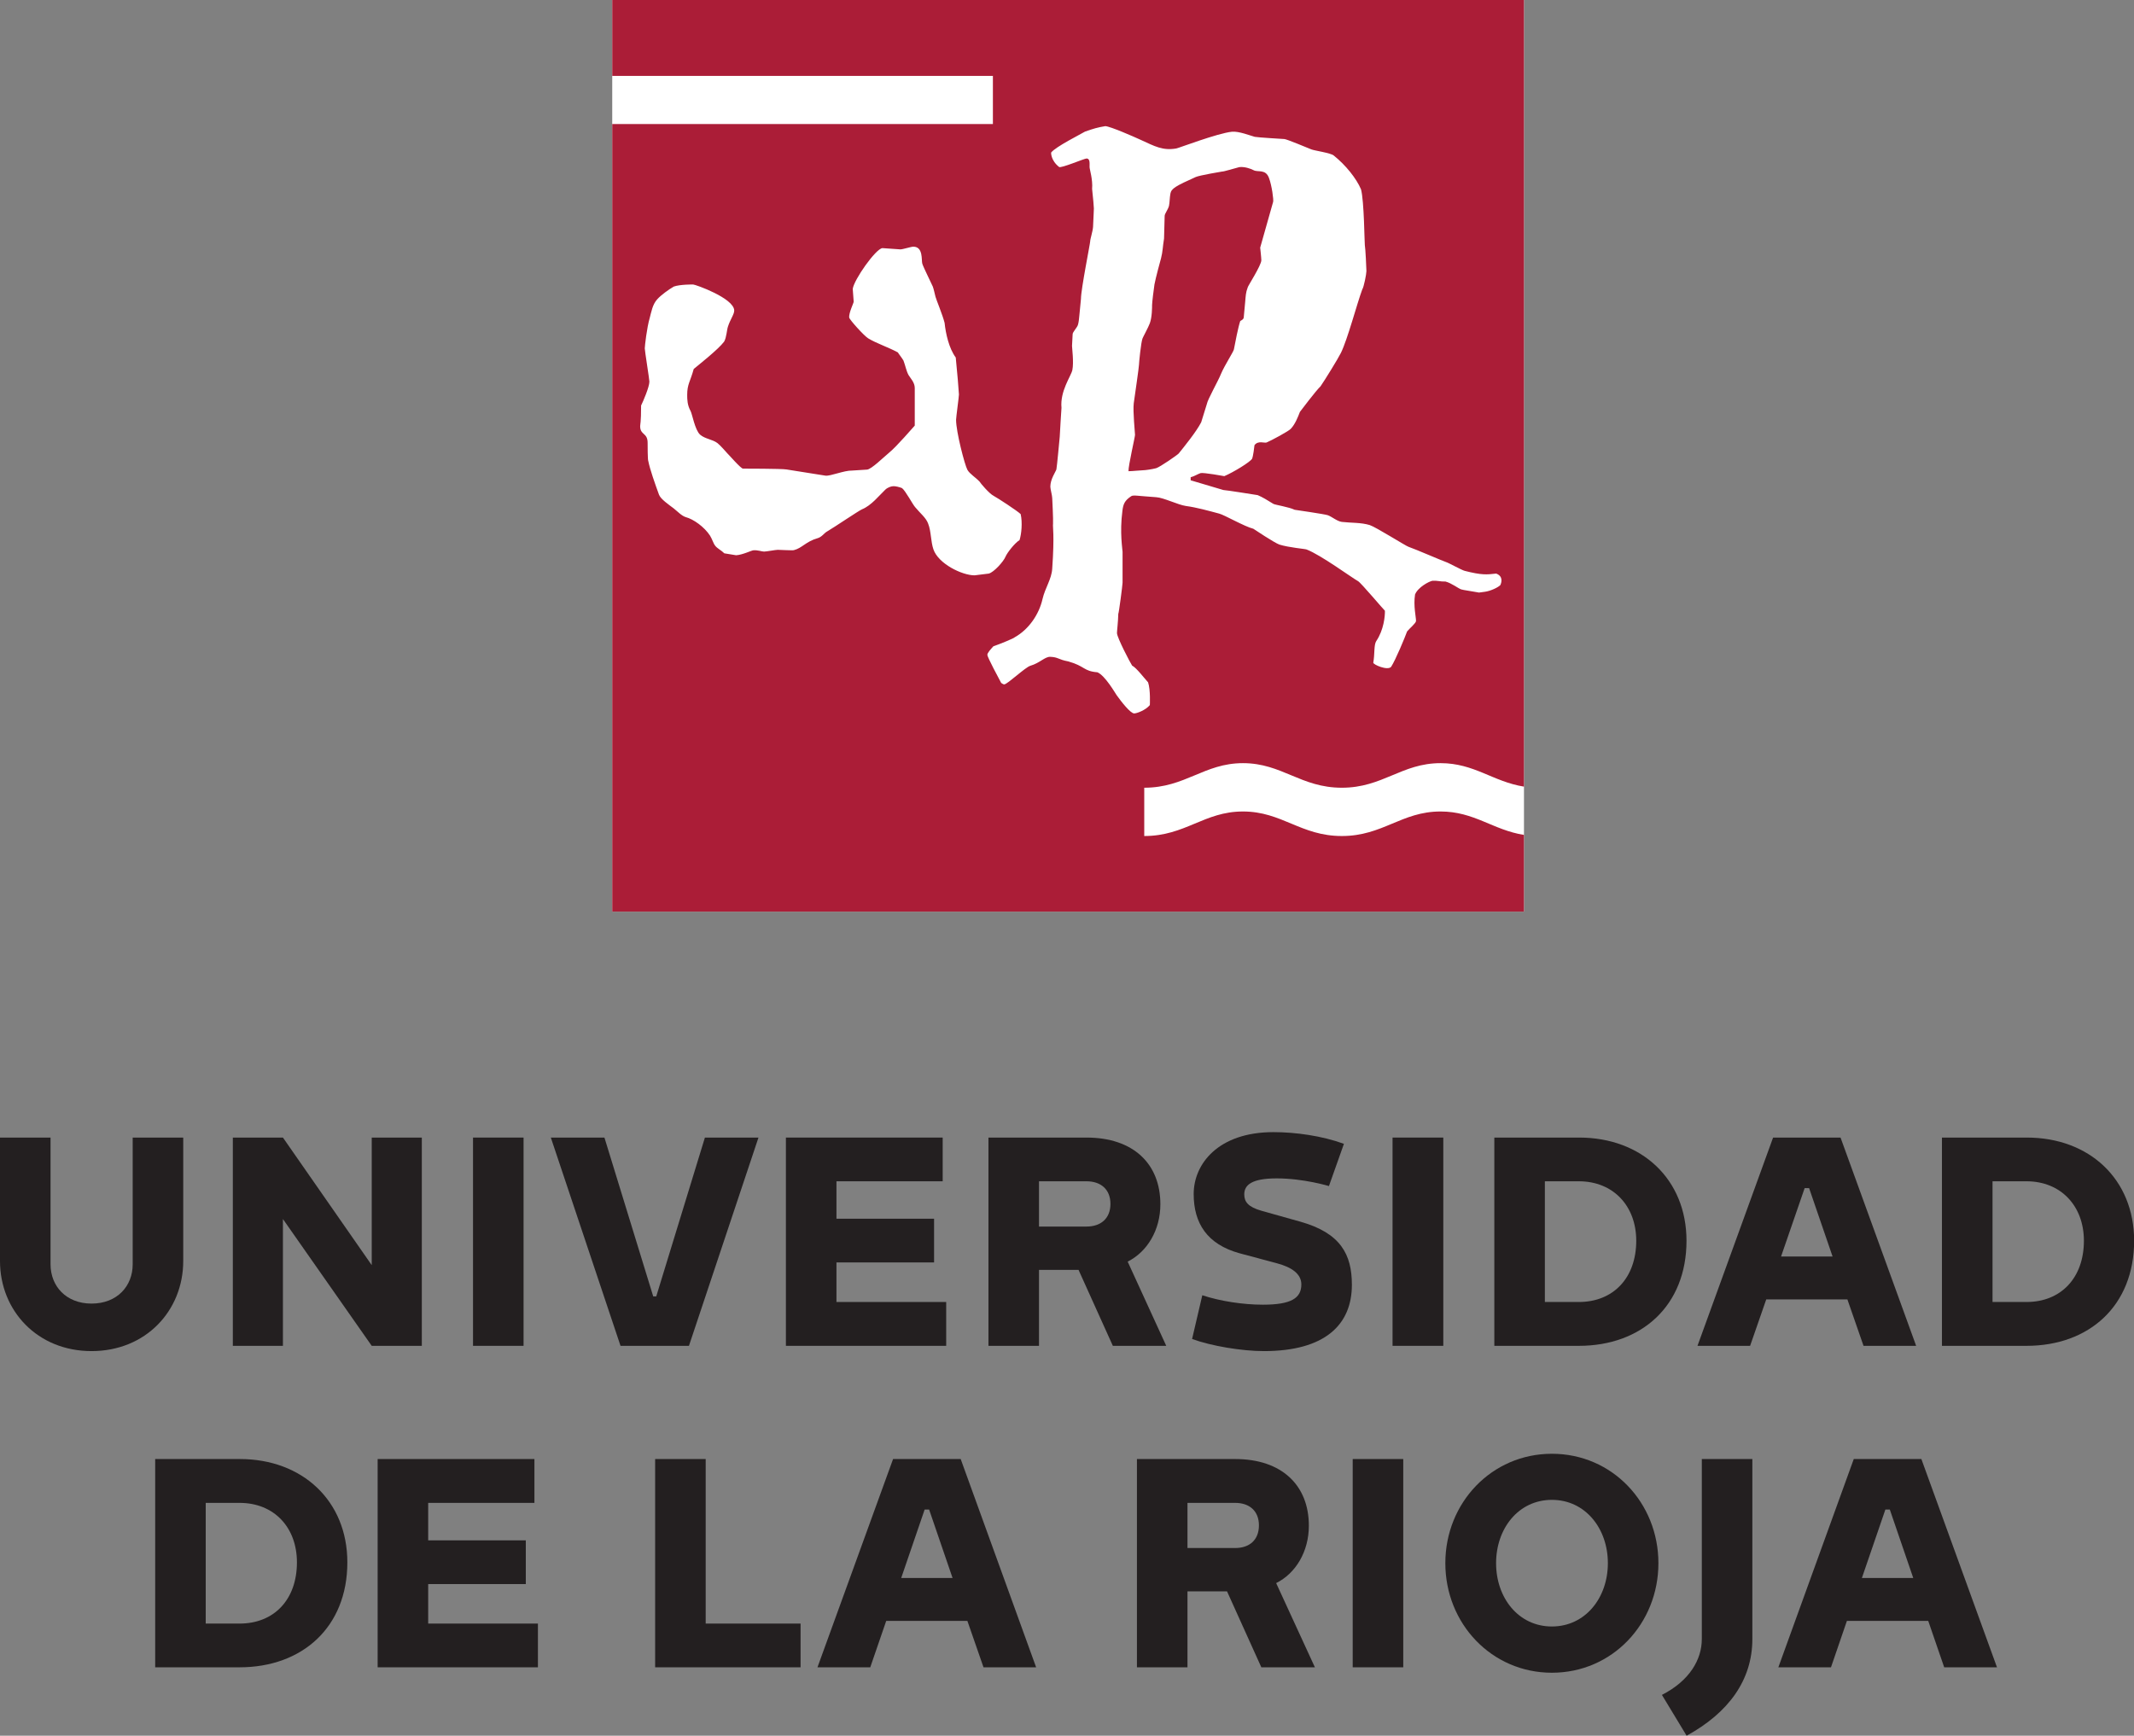 <?xml version="1.0" encoding="UTF-8"?>
<svg xmlns="http://www.w3.org/2000/svg" xmlns:xlink="http://www.w3.org/1999/xlink" width="52.27pt" height="42.52pt" viewBox="0 0 52.27 42.52" version="1.1">
<rect x="0" y="0" width="52.27" height="42.52" fill="#808080" stroke="none"/>
<defs>
<clipPath id="clip1">
  <path d="M 47 27 L 52.27 27 L 52.27 33 L 47 33 Z M 47 27 "/>
</clipPath>
<clipPath id="clip2">
  <path d="M 40 35 L 43 35 L 43 42.52 L 40 42.52 Z M 40 35 "/>
</clipPath>
</defs>
<g id="surface1">
<path style=" stroke:none;fill-rule:nonzero;fill:rgb(100%,100%,100%);fill-opacity:1;" d="M 14.996 0 L 37.328 0 L 37.328 22.332 L 14.996 22.332 L 14.996 0 "/>
<path style=" stroke:none;fill-rule:nonzero;fill:rgb(13.699%,12.199%,12.5%);fill-opacity:1;" d="M 4.488 30.891 C 4.488 32.109 3.57 33.098 2.242 33.098 C 0.918 33.098 0 32.109 0 30.891 L 0 27.867 L 1.238 27.867 L 1.238 30.973 C 1.238 31.504 1.617 31.934 2.242 31.934 C 2.871 31.934 3.25 31.504 3.25 30.973 L 3.25 27.867 L 4.488 27.867 L 4.488 30.891 "/>
<path style=" stroke:none;fill-rule:nonzero;fill:rgb(13.699%,12.199%,12.5%);fill-opacity:1;" d="M 9.105 32.969 L 6.93 29.863 L 6.93 32.969 L 5.703 32.969 L 5.703 27.867 L 6.93 27.867 L 9.105 30.992 L 9.105 27.867 L 10.332 27.867 L 10.332 32.969 L 9.105 32.969 "/>
<path style=" stroke:none;fill-rule:nonzero;fill:rgb(13.699%,12.199%,12.5%);fill-opacity:1;" d="M 11.586 27.867 L 12.824 27.867 L 12.824 32.969 L 11.586 32.969 L 11.586 27.867 "/>
<path style=" stroke:none;fill-rule:nonzero;fill:rgb(13.699%,12.199%,12.5%);fill-opacity:1;" d="M 16 31.758 L 16.074 31.758 L 17.266 27.867 L 18.578 27.867 L 16.875 32.969 L 15.199 32.969 L 13.492 27.867 L 14.805 27.867 L 16 31.758 "/>
<path style=" stroke:none;fill-rule:nonzero;fill:rgb(13.699%,12.199%,12.5%);fill-opacity:1;" d="M 23.09 27.867 L 23.09 28.938 L 20.488 28.938 L 20.488 29.855 L 22.879 29.855 L 22.879 30.926 L 20.488 30.926 L 20.488 31.895 L 23.176 31.895 L 23.176 32.969 L 19.25 32.969 L 19.25 27.867 L 23.09 27.867 "/>
<path style=" stroke:none;fill-rule:nonzero;fill:rgb(13.699%,12.199%,12.5%);fill-opacity:1;" d="M 25.449 28.938 L 25.449 30.047 L 26.613 30.047 C 26.965 30.047 27.199 29.848 27.199 29.492 C 27.199 29.137 26.965 28.938 26.613 28.938 Z M 26.418 31.109 L 25.449 31.109 L 25.449 32.969 L 24.211 32.969 L 24.211 27.867 L 26.613 27.867 C 27.758 27.867 28.422 28.508 28.422 29.5 C 28.422 30.133 28.102 30.664 27.621 30.906 L 28.566 32.969 L 27.258 32.969 L 26.418 31.109 "/>
<path style=" stroke:none;fill-rule:nonzero;fill:rgb(13.699%,12.199%,12.5%);fill-opacity:1;" d="M 32.551 29.055 C 32.551 29.055 31.934 28.867 31.27 28.867 C 30.656 28.867 30.477 29.031 30.477 29.258 C 30.477 29.441 30.57 29.566 30.898 29.66 L 31.859 29.93 C 32.836 30.207 33.113 30.73 33.113 31.473 C 33.113 32.449 32.457 33.098 30.957 33.098 C 30.418 33.098 29.668 32.973 29.199 32.801 L 29.449 31.73 C 29.887 31.875 30.445 31.961 30.934 31.961 C 31.625 31.961 31.875 31.801 31.875 31.465 C 31.875 31.203 31.633 31.043 31.285 30.949 L 30.367 30.703 C 29.566 30.484 29.238 29.965 29.238 29.25 C 29.238 28.516 29.836 27.734 31.191 27.734 C 31.734 27.734 32.379 27.824 32.918 28.02 L 32.551 29.055 "/>
<path style=" stroke:none;fill-rule:nonzero;fill:rgb(13.699%,12.199%,12.5%);fill-opacity:1;" d="M 34.109 27.867 L 35.352 27.867 L 35.352 32.969 L 34.109 32.969 L 34.109 27.867 "/>
<path style=" stroke:none;fill-rule:nonzero;fill:rgb(13.699%,12.199%,12.5%);fill-opacity:1;" d="M 38.672 31.895 C 39.516 31.895 40.078 31.305 40.078 30.395 C 40.078 29.543 39.516 28.938 38.672 28.938 L 37.84 28.938 L 37.84 31.895 Z M 36.602 27.867 L 38.68 27.867 C 40.211 27.867 41.309 28.887 41.309 30.395 C 41.309 31.984 40.211 32.969 38.672 32.969 L 36.602 32.969 L 36.602 27.867 "/>
<path style=" stroke:none;fill-rule:nonzero;fill:rgb(13.699%,12.199%,12.5%);fill-opacity:1;" d="M 44.312 29.105 L 44.203 29.105 L 43.625 30.781 L 44.887 30.781 Z M 42.867 32.969 L 41.578 32.969 L 43.43 27.867 L 45.082 27.867 L 46.934 32.969 L 45.645 32.969 L 45.25 31.832 L 43.262 31.832 L 42.867 32.969 "/>
<g clip-path="url(#clip1)" clip-rule="nonzero">
<path style=" stroke:none;fill-rule:nonzero;fill:rgb(13.699%,12.199%,12.5%);fill-opacity:1;" d="M 49.637 31.895 C 50.48 31.895 51.043 31.305 51.043 30.395 C 51.043 29.543 50.48 28.938 49.637 28.938 L 48.805 28.938 L 48.805 31.895 Z M 47.566 27.867 L 49.645 27.867 C 51.176 27.867 52.273 28.887 52.273 30.395 C 52.273 31.984 51.176 32.969 49.637 32.969 L 47.566 32.969 L 47.566 27.867 "/>
</g>
<path style=" stroke:none;fill-rule:nonzero;fill:rgb(13.699%,12.199%,12.5%);fill-opacity:1;" d="M 5.867 39.773 C 6.715 39.773 7.273 39.184 7.273 38.273 C 7.273 37.418 6.715 36.816 5.867 36.816 L 5.039 36.816 L 5.039 39.773 Z M 3.801 35.742 L 5.875 35.742 C 7.406 35.742 8.508 36.766 8.508 38.273 C 8.508 39.859 7.406 40.844 5.867 40.844 L 3.801 40.844 L 3.801 35.742 "/>
<path style=" stroke:none;fill-rule:nonzero;fill:rgb(13.699%,12.199%,12.5%);fill-opacity:1;" d="M 13.09 35.742 L 13.09 36.816 L 10.488 36.816 L 10.488 37.734 L 12.879 37.734 L 12.879 38.805 L 10.488 38.805 L 10.488 39.773 L 13.176 39.773 L 13.176 40.844 L 9.25 40.844 L 9.25 35.742 L 13.09 35.742 "/>
<path style=" stroke:none;fill-rule:nonzero;fill:rgb(13.699%,12.199%,12.5%);fill-opacity:1;" d="M 17.285 39.773 L 19.609 39.773 L 19.609 40.844 L 16.047 40.844 L 16.047 35.742 L 17.285 35.742 L 17.285 39.773 "/>
<path style=" stroke:none;fill-rule:nonzero;fill:rgb(13.699%,12.199%,12.5%);fill-opacity:1;" d="M 22.758 36.98 L 22.648 36.98 L 22.074 38.656 L 23.332 38.656 Z M 21.316 40.844 L 20.023 40.844 L 21.875 35.742 L 23.531 35.742 L 25.379 40.844 L 24.09 40.844 L 23.695 39.707 L 21.707 39.707 L 21.316 40.844 "/>
<path style=" stroke:none;fill-rule:nonzero;fill:rgb(13.699%,12.199%,12.5%);fill-opacity:1;" d="M 29.086 36.816 L 29.086 37.922 L 30.254 37.922 C 30.602 37.922 30.836 37.727 30.836 37.367 C 30.836 37.012 30.602 36.816 30.254 36.816 Z M 30.055 38.984 L 29.086 38.984 L 29.086 40.844 L 27.848 40.844 L 27.848 35.742 L 30.254 35.742 C 31.398 35.742 32.059 36.387 32.059 37.375 C 32.059 38.008 31.738 38.543 31.258 38.781 L 32.207 40.844 L 30.895 40.844 L 30.055 38.984 "/>
<path style=" stroke:none;fill-rule:nonzero;fill:rgb(13.699%,12.199%,12.5%);fill-opacity:1;" d="M 33.133 35.742 L 34.371 35.742 L 34.371 40.844 L 33.133 40.844 L 33.133 35.742 "/>
<path style=" stroke:none;fill-rule:nonzero;fill:rgb(13.699%,12.199%,12.5%);fill-opacity:1;" d="M 38.012 39.844 C 38.828 39.844 39.383 39.145 39.383 38.293 C 39.383 37.441 38.828 36.742 38.012 36.742 C 37.195 36.742 36.645 37.441 36.645 38.293 C 36.645 39.145 37.195 39.844 38.012 39.844 Z M 38.012 35.613 C 39.492 35.613 40.621 36.816 40.621 38.293 C 40.621 39.773 39.492 40.977 38.012 40.977 C 36.535 40.977 35.402 39.773 35.402 38.293 C 35.402 36.816 36.535 35.613 38.012 35.613 "/>
<g clip-path="url(#clip2)" clip-rule="nonzero">
<path style=" stroke:none;fill-rule:nonzero;fill:rgb(13.699%,12.199%,12.5%);fill-opacity:1;" d="M 41.684 35.742 L 42.922 35.742 L 42.922 40.152 C 42.922 41.156 42.34 41.957 41.312 42.52 L 40.707 41.52 C 41.387 41.172 41.684 40.652 41.684 40.152 L 41.684 35.742 "/>
</g>
<path style=" stroke:none;fill-rule:nonzero;fill:rgb(13.699%,12.199%,12.5%);fill-opacity:1;" d="M 46.289 36.98 L 46.18 36.98 L 45.605 38.656 L 46.863 38.656 Z M 44.848 40.844 L 43.559 40.844 L 45.406 35.742 L 47.062 35.742 L 48.914 40.844 L 47.621 40.844 L 47.23 39.707 L 45.238 39.707 L 44.848 40.844 "/>
<path style=" stroke:none;fill-rule:nonzero;fill:rgb(67.058%,11.372%,21.568%);fill-opacity:1;" d="M 30.445 18.695 C 31.402 18.695 31.859 19.297 32.867 19.297 C 33.871 19.297 34.328 18.695 35.285 18.695 C 36.113 18.695 36.566 19.148 37.328 19.27 L 37.328 0 L 14.996 0 L 14.996 1.859 L 24.32 1.859 L 24.32 3.039 L 14.996 3.039 L 14.996 22.332 L 37.328 22.332 L 37.328 20.453 C 36.566 20.332 36.113 19.879 35.285 19.879 C 34.328 19.879 33.871 20.48 32.867 20.48 C 31.859 20.48 31.402 19.879 30.445 19.879 C 29.492 19.879 29.035 20.48 28.027 20.48 L 28.027 19.297 C 29.035 19.297 29.492 18.695 30.445 18.695 Z M 22.863 13.457 C 22.797 13.266 22.809 13.016 22.734 12.828 C 22.684 12.684 22.535 12.57 22.414 12.422 C 22.352 12.352 22.18 12.023 22.094 11.957 C 22.027 11.93 21.941 11.91 21.887 11.91 C 21.828 11.91 21.738 11.941 21.68 12 C 21.531 12.141 21.344 12.383 21.113 12.477 C 21.031 12.512 20.445 12.91 20.258 13.02 C 20.191 13.055 20.129 13.156 20.027 13.184 C 19.738 13.266 19.648 13.426 19.445 13.477 C 19.418 13.488 19.109 13.469 19.051 13.469 C 18.996 13.469 18.773 13.512 18.715 13.512 C 18.66 13.512 18.566 13.473 18.457 13.48 C 18.402 13.484 18.199 13.59 18.031 13.602 L 17.742 13.555 C 17.672 13.484 17.562 13.43 17.52 13.371 C 17.473 13.316 17.445 13.207 17.391 13.121 C 17.25 12.906 16.988 12.719 16.797 12.668 C 16.695 12.637 16.594 12.527 16.5 12.453 C 16.387 12.367 16.18 12.227 16.141 12.117 C 16.047 11.859 15.918 11.496 15.879 11.293 C 15.863 11.27 15.863 10.906 15.863 10.848 C 15.863 10.594 15.68 10.664 15.68 10.441 C 15.68 10.387 15.703 10.363 15.703 9.934 C 15.75 9.84 15.906 9.48 15.906 9.348 C 15.906 9.293 15.793 8.594 15.793 8.535 C 15.793 8.48 15.844 8.027 15.914 7.789 C 15.953 7.648 15.98 7.461 16.098 7.332 C 16.191 7.227 16.383 7.09 16.504 7.02 C 16.656 6.965 16.977 6.969 16.977 6.969 C 17.031 6.969 17.969 7.301 17.984 7.602 C 17.988 7.695 17.887 7.824 17.832 7.996 C 17.801 8.082 17.797 8.262 17.738 8.367 C 17.594 8.562 17.098 8.949 16.992 9.039 C 16.906 9.352 16.832 9.41 16.832 9.676 C 16.832 9.789 16.836 9.926 16.914 10.066 C 16.957 10.145 17.02 10.531 17.148 10.648 C 17.27 10.754 17.453 10.762 17.574 10.855 C 17.656 10.922 17.75 11.035 17.812 11.102 C 17.844 11.129 18.145 11.48 18.199 11.48 C 18.199 11.48 19.152 11.48 19.262 11.5 L 20.219 11.652 C 20.34 11.668 20.672 11.523 20.875 11.527 L 21.238 11.504 C 21.344 11.496 21.645 11.199 21.777 11.09 C 21.969 10.934 22.363 10.469 22.406 10.426 L 22.406 9.504 C 22.406 9.367 22.297 9.262 22.254 9.188 C 22.199 9.09 22.172 8.941 22.129 8.832 C 22.102 8.781 22 8.652 21.992 8.633 C 21.754 8.504 21.473 8.414 21.266 8.289 C 21.164 8.227 20.812 7.836 20.801 7.781 C 20.785 7.664 20.918 7.41 20.91 7.387 L 20.887 7.078 C 20.914 6.855 21.449 6.094 21.613 6.078 C 21.723 6.082 21.996 6.109 22.055 6.109 C 22.113 6.109 22.316 6.043 22.371 6.043 C 22.617 6.043 22.566 6.375 22.59 6.457 C 22.617 6.547 22.805 6.922 22.848 7.02 C 22.871 7.082 22.891 7.18 22.914 7.27 C 22.93 7.336 23.09 7.719 23.137 7.91 C 23.164 8.168 23.242 8.531 23.41 8.758 C 23.441 9.055 23.488 9.609 23.488 9.664 C 23.488 9.719 23.418 10.227 23.418 10.285 C 23.418 10.578 23.629 11.387 23.695 11.508 C 23.754 11.613 23.891 11.688 23.996 11.801 C 24.008 11.828 24.23 12.094 24.34 12.148 C 24.441 12.203 24.91 12.508 25 12.594 C 25.047 12.801 25.02 13.078 24.973 13.23 C 24.852 13.305 24.668 13.543 24.629 13.637 C 24.582 13.754 24.344 14.02 24.219 14.051 L 23.871 14.094 C 23.566 14.094 22.984 13.812 22.863 13.457 Z M 27.781 17.477 C 27.688 17.477 27.461 17.184 27.352 17.031 C 27.328 17 27.07 16.547 26.879 16.469 C 26.535 16.441 26.582 16.32 26.168 16.203 C 25.914 16.156 25.926 16.098 25.723 16.09 C 25.594 16.086 25.469 16.242 25.238 16.309 C 25.109 16.348 24.688 16.754 24.598 16.766 C 24.574 16.766 24.543 16.742 24.523 16.73 C 24.469 16.629 24.184 16.098 24.184 16.043 C 24.184 15.988 24.277 15.895 24.332 15.832 C 24.484 15.781 24.844 15.633 24.852 15.613 C 25.195 15.422 25.449 15.055 25.535 14.676 C 25.598 14.402 25.758 14.188 25.773 13.93 C 25.832 13.09 25.781 12.898 25.793 12.836 C 25.801 12.738 25.773 12.203 25.773 12.203 C 25.773 12.145 25.727 11.977 25.727 11.922 C 25.727 11.738 25.855 11.562 25.875 11.5 C 25.887 11.457 25.957 10.699 25.957 10.699 C 25.957 10.645 26 9.992 26 9.992 C 25.961 9.578 26.234 9.215 26.266 9.066 C 26.305 8.875 26.258 8.527 26.258 8.473 C 26.258 8.418 26.273 8.242 26.273 8.188 C 26.273 8.133 26.379 8.031 26.402 7.961 C 26.422 7.898 26.43 7.809 26.438 7.723 L 26.477 7.32 C 26.477 7.086 26.703 5.965 26.703 5.91 C 26.703 5.855 26.766 5.668 26.773 5.559 C 26.785 5.27 26.793 5.16 26.793 5.105 C 26.793 5.051 26.773 4.852 26.75 4.629 C 26.77 4.395 26.688 4.148 26.688 4.094 C 26.684 4.027 26.711 3.883 26.613 3.883 C 26.559 3.883 25.984 4.129 25.941 4.09 C 25.734 3.926 25.746 3.738 25.746 3.738 C 25.855 3.594 26.484 3.281 26.578 3.223 C 26.781 3.152 26.883 3.121 27.074 3.09 C 27.199 3.098 27.754 3.34 27.949 3.43 C 28.281 3.582 28.48 3.695 28.812 3.637 C 28.867 3.629 29.824 3.262 30.176 3.227 C 30.344 3.211 30.617 3.32 30.734 3.352 C 30.801 3.367 31.457 3.406 31.457 3.406 C 31.512 3.406 32.023 3.621 32.121 3.66 C 32.184 3.688 32.594 3.746 32.668 3.809 C 32.961 4.043 33.223 4.371 33.336 4.637 C 33.414 4.914 33.422 5.984 33.43 6.004 C 33.445 6.07 33.469 6.586 33.469 6.641 C 33.469 6.711 33.406 7.035 33.367 7.09 C 33.238 7.438 33.008 8.312 32.844 8.645 C 32.773 8.789 32.445 9.32 32.344 9.465 C 32.238 9.562 31.855 10.07 31.84 10.09 C 31.789 10.223 31.723 10.391 31.617 10.504 C 31.566 10.562 31.137 10.793 31.023 10.84 C 30.965 10.859 30.816 10.785 30.727 10.906 C 30.723 10.949 30.695 11.18 30.668 11.238 C 30.625 11.316 30.211 11.57 29.988 11.664 C 29.988 11.664 29.473 11.57 29.406 11.59 C 29.336 11.613 29.246 11.672 29.164 11.691 L 29.164 11.766 C 29.293 11.805 29.965 12.004 29.965 12.004 C 30.023 12.004 30.805 12.129 30.805 12.129 C 30.918 12.176 31.047 12.254 31.191 12.344 C 31.23 12.367 31.578 12.422 31.711 12.488 C 31.711 12.488 32.445 12.594 32.523 12.621 C 32.629 12.66 32.75 12.77 32.867 12.785 C 33.094 12.812 33.336 12.797 33.551 12.863 C 33.699 12.91 34.441 13.379 34.5 13.395 C 34.66 13.449 35.336 13.742 35.422 13.77 C 35.477 13.785 35.801 13.965 35.875 13.984 C 36.289 14.09 36.414 14.078 36.648 14.051 C 36.82 14.117 36.781 14.262 36.75 14.332 C 36.695 14.391 36.512 14.477 36.375 14.496 L 36.227 14.516 C 36.039 14.48 35.848 14.457 35.789 14.438 C 35.711 14.41 35.555 14.285 35.406 14.246 C 35.273 14.25 35.207 14.219 35.086 14.227 C 35.004 14.242 34.734 14.383 34.66 14.562 C 34.617 14.844 34.684 15.113 34.684 15.211 C 34.684 15.266 34.516 15.402 34.465 15.469 C 34.406 15.629 34.188 16.156 34.074 16.336 C 33.984 16.434 33.637 16.281 33.637 16.234 C 33.676 16.023 33.648 15.797 33.711 15.703 C 33.895 15.43 33.926 15.09 33.922 14.961 C 33.898 14.945 33.336 14.277 33.266 14.238 C 33.117 14.156 32.352 13.594 32.004 13.461 C 31.965 13.445 31.57 13.414 31.336 13.34 C 31.215 13.297 30.723 12.969 30.699 12.953 C 30.48 12.898 29.988 12.613 29.863 12.582 C 29.602 12.512 29.309 12.43 29.047 12.395 C 28.852 12.367 28.504 12.191 28.32 12.18 C 27.844 12.148 27.762 12.121 27.707 12.156 C 27.547 12.262 27.512 12.348 27.492 12.516 C 27.422 13.043 27.496 13.465 27.496 13.52 L 27.496 14.273 C 27.496 14.328 27.406 15.02 27.391 15.039 C 27.387 15.234 27.359 15.453 27.359 15.508 C 27.359 15.617 27.691 16.25 27.73 16.305 C 27.836 16.359 28.027 16.613 28.121 16.715 C 28.184 16.902 28.164 17.273 28.164 17.273 C 28.055 17.402 27.84 17.477 27.781 17.477 Z M 27.996 11.52 C 28.051 11.52 28.219 11.496 28.32 11.469 C 28.418 11.438 28.84 11.145 28.871 11.109 C 29 10.949 29.305 10.574 29.422 10.344 L 29.559 9.902 C 29.582 9.777 29.836 9.34 29.91 9.152 C 30.004 8.934 30.211 8.621 30.223 8.559 C 30.254 8.395 30.328 8.012 30.379 7.863 C 30.414 7.844 30.465 7.82 30.465 7.766 L 30.5 7.387 C 30.512 7.258 30.512 7.168 30.562 7.039 C 30.562 7.012 30.895 6.5 30.895 6.375 C 30.895 6.32 30.867 6.066 30.867 6.066 C 30.867 6.062 31.125 5.148 31.184 4.945 C 31.199 4.895 31.152 4.543 31.082 4.359 C 31 4.133 30.809 4.227 30.703 4.168 C 30.637 4.133 30.484 4.078 30.355 4.094 C 30.172 4.141 29.984 4.203 29.93 4.203 C 29.93 4.203 29.387 4.293 29.289 4.336 C 28.801 4.555 28.691 4.617 28.668 4.742 C 28.648 4.848 28.652 4.957 28.633 5.043 C 28.609 5.137 28.527 5.234 28.527 5.289 C 28.527 5.344 28.512 5.824 28.512 5.844 C 28.48 6.035 28.48 6.172 28.438 6.328 C 28.418 6.398 28.305 6.816 28.277 6.969 C 28.262 7.059 28.219 7.414 28.219 7.469 C 28.219 7.523 28.219 7.77 28.164 7.918 C 28.129 8.016 27.988 8.273 27.984 8.293 C 27.949 8.379 27.898 8.883 27.898 8.938 C 27.898 8.992 27.801 9.66 27.77 9.879 C 27.746 10.078 27.801 10.598 27.801 10.652 C 27.801 10.707 27.637 11.402 27.641 11.543 C 27.738 11.543 27.941 11.52 27.996 11.52 "/>
</g>
</svg>
